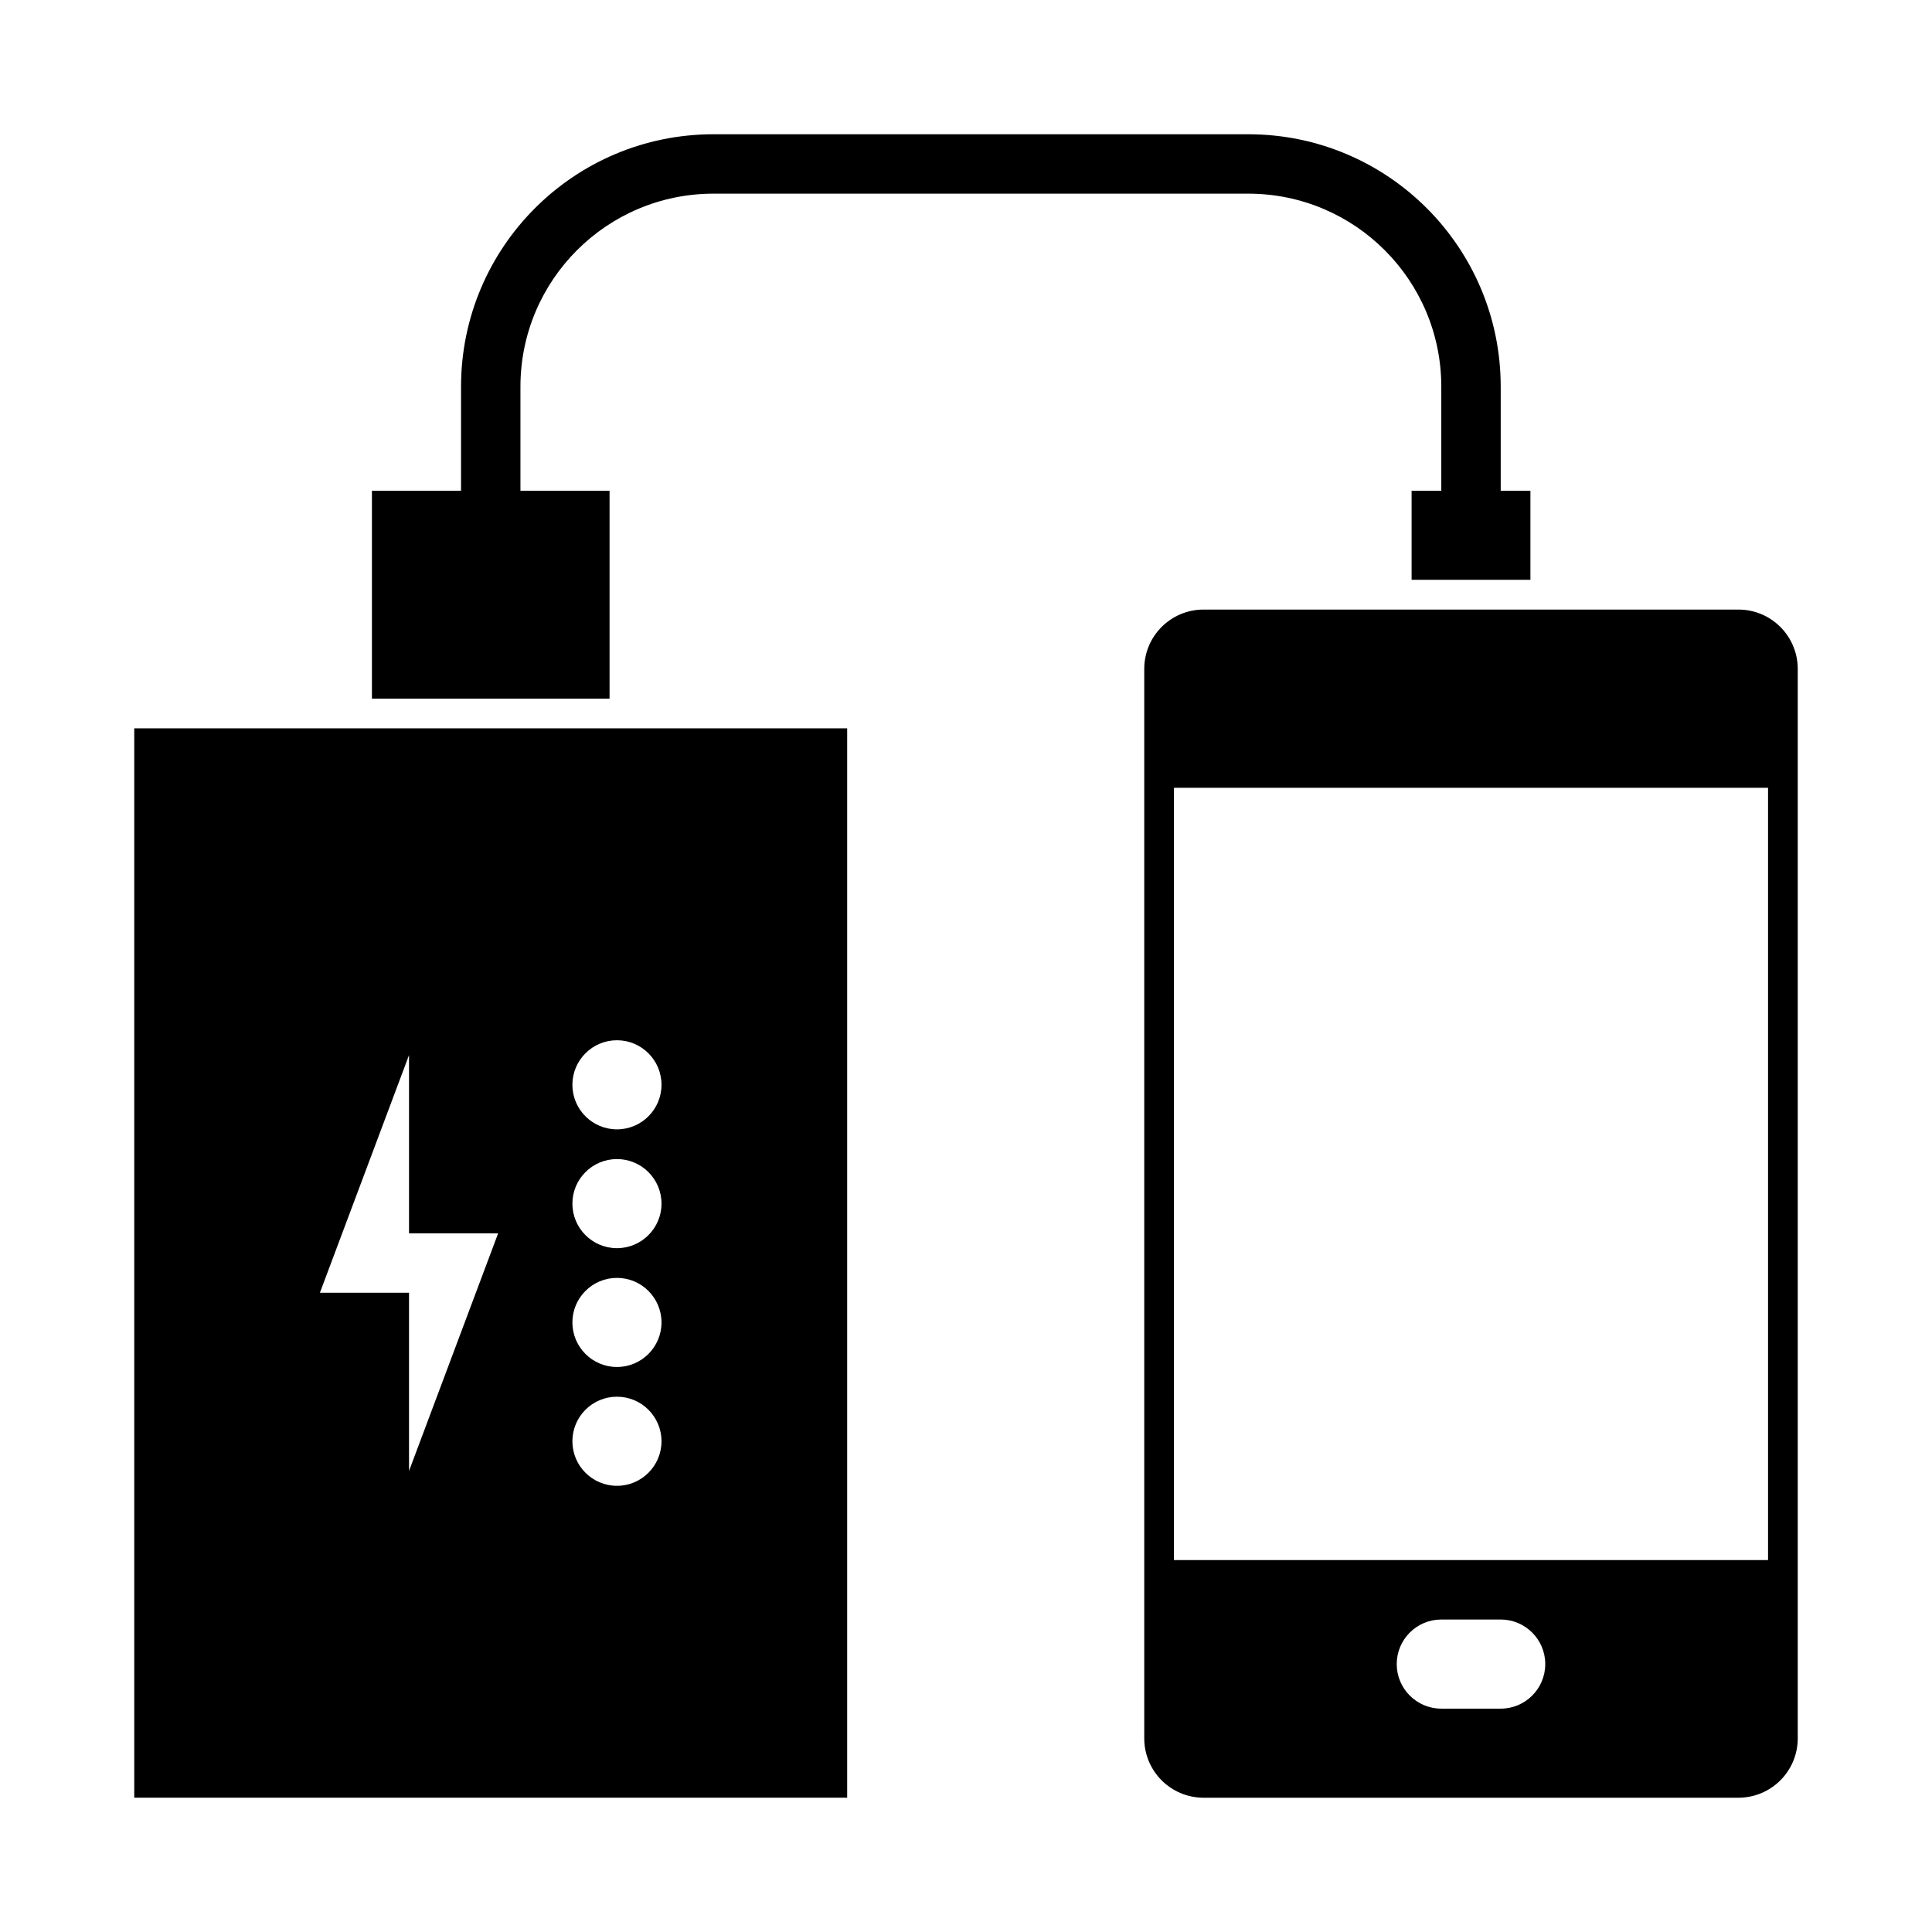 <?xml version="1.0" encoding="UTF-8"?>
<!-- Uploaded to: ICON Repo, www.svgrepo.com, Generator: ICON Repo Mixer Tools -->
<svg fill="#000000" width="800px" height="800px" version="1.1" viewBox="144 144 512 512" xmlns="http://www.w3.org/2000/svg">
 <g>
  <path d="m179.58 337.02v283.39h188.93v-283.39zm127.92 82.656c6.516 0 11.805 5.289 11.805 11.809 0 6.516-5.289 11.805-11.805 11.805-6.519 0-11.809-5.289-11.809-11.805 0-6.519 5.289-11.809 11.809-11.809zm-55.105 3.934v47.234h23.617l-23.617 62.977v-47.234h-23.617zm55.105 27.555c6.516 0 11.805 5.289 11.805 11.809 0 6.516-5.289 11.805-11.805 11.805-6.519 0-11.809-5.289-11.809-11.805 0-6.519 5.289-11.809 11.809-11.809zm0 31.488c6.516 0 11.805 5.289 11.805 11.805 0 6.519-5.289 11.809-11.805 11.809-6.519 0-11.809-5.289-11.809-11.809 0-6.516 5.289-11.805 11.809-11.805zm0 31.488c6.516 0 11.805 5.289 11.805 11.805 0 6.519-5.289 11.809-11.805 11.809-6.519 0-11.809-5.289-11.809-11.809 0-6.516 5.289-11.805 11.809-11.805z"/>
  <path d="m462.98 305.54c-8.707 0-15.742 7.039-15.742 15.742v283.39c0 8.707 7.039 15.742 15.742 15.742h141.7c8.707 0 15.742-7.039 15.742-15.742v-283.39c0-8.707-7.039-15.742-15.742-15.742zm-7.871 47.23h157.44v204.67h-157.44zm70.848 220.42h15.742c6.519 0 11.809 5.289 11.809 11.809 0 6.519-5.289 11.809-11.809 11.809h-15.742c-6.519 0-11.809-5.289-11.809-11.809 0-6.519 5.289-11.809 11.805-11.809z"/>
  <path d="m333.09 179.58c-36.965 0-66.91 29.945-66.91 66.91v27.555h-23.617v55.105h62.977v-55.105h-23.617v-27.555c0-28.258 22.906-51.168 51.168-51.168h141.7c28.262 0 51.168 22.91 51.168 51.168v27.551h-7.871v23.617h31.488v-23.613h-7.871v-27.555c0-36.965-29.945-66.91-66.914-66.91z"/>
 </g>
</svg>